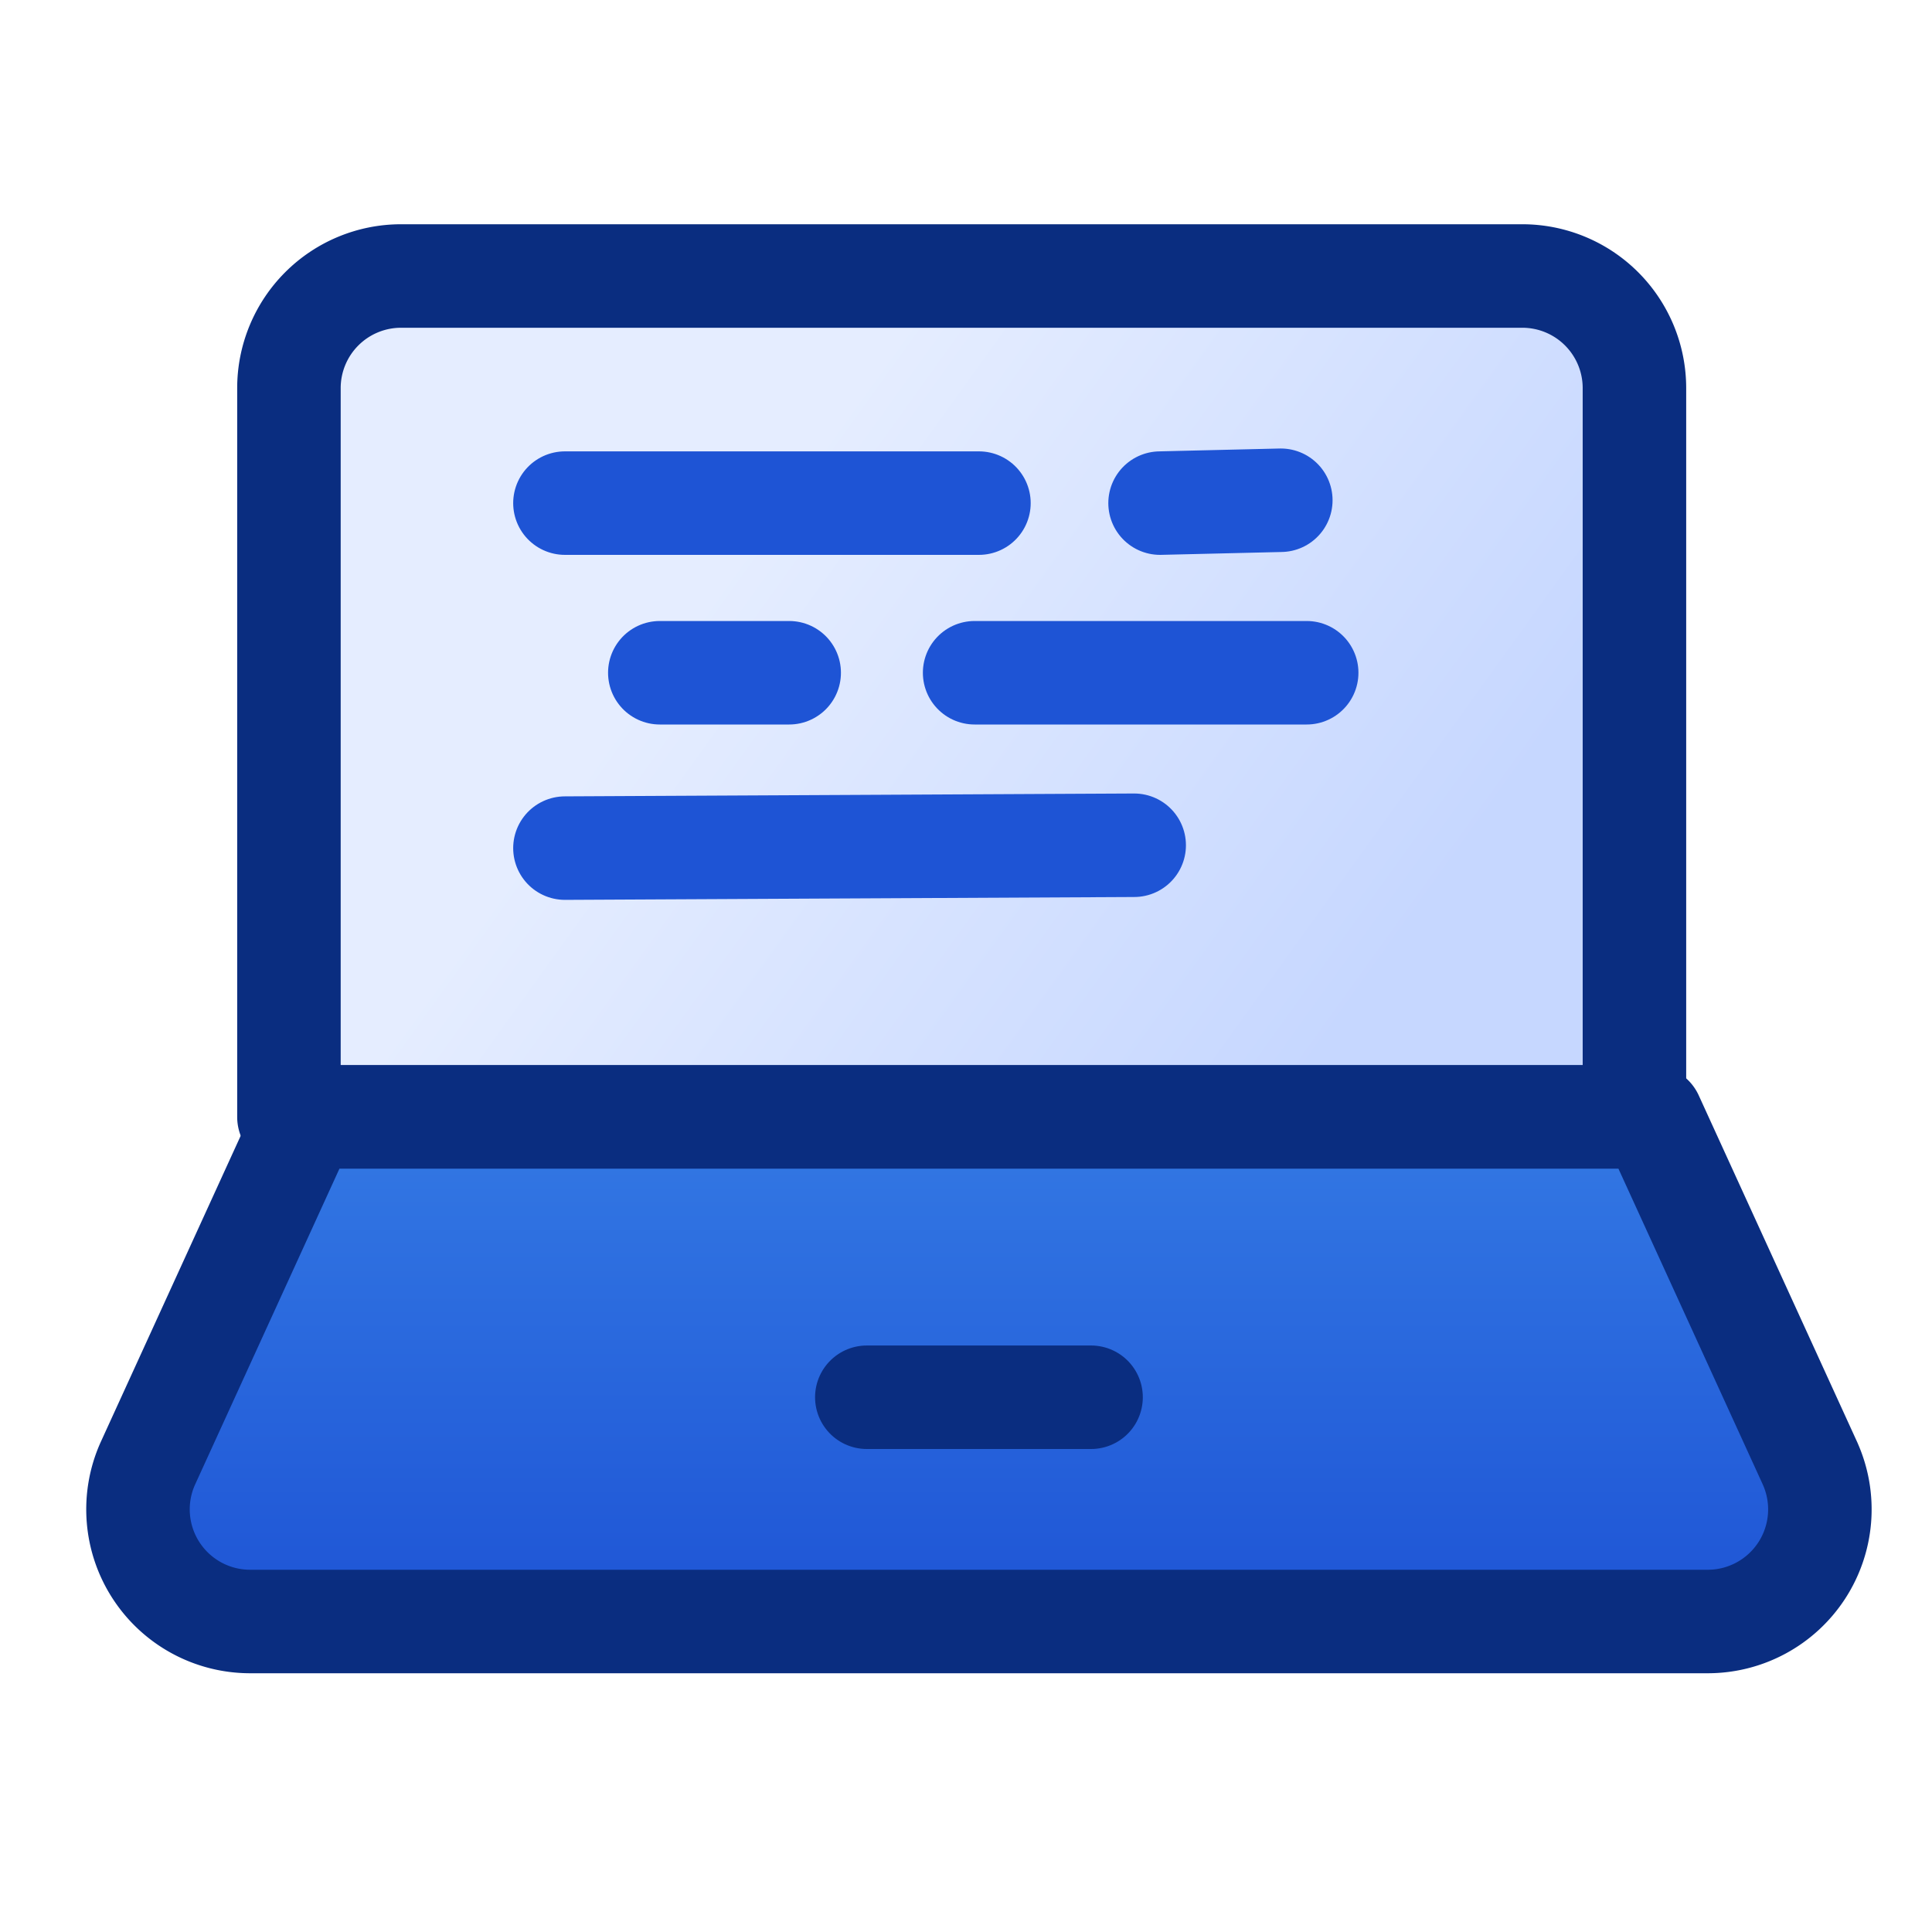 <svg xmlns="http://www.w3.org/2000/svg" width="56" height="56" viewBox="0 0 56 56">
    <defs>
        <linearGradient id="a" x1="31.087%" x2="90.002%" y1="37.461%" y2="64.314%">
            <stop offset="0%" stop-color="#E5EDFF"/>
            <stop offset="100%" stop-color="#C6D7FF"/>
        </linearGradient>
        <linearGradient id="b" x1="50%" x2="50%" y1="-55.001%" y2="100%">
            <stop offset="0%" stop-color="#3F8DEC"/>
            <stop offset="100%" stop-color="#1E54D5"/>
        </linearGradient>
    </defs>
    <g fill="none" fill-rule="evenodd" stroke-linecap="round" stroke-linejoin="round" stroke-width="3">
        <path fill="url(#a)" stroke="#0A2D80" d="M43.375 24.375V3.25A3.25 3.25 0 0 0 40.125 0h-32.5a3.25 3.25 0 0 0-3.25 3.25v21.125h39z" transform="translate(4 8)"/>
        <path fill="url(#b)" stroke="#0A2D80" d="M48.47 34.43A3.25 3.25 0 0 1 45.5 39H3.25a3.25 3.25 0 0 1-2.97-4.57l4.595-10.055h39l4.596 10.056z" transform="translate(4 8)"/>
        <path stroke="#0A2D80" d="M25.125 40.5h6.5"/>
        <path stroke="#1E54D5" d="M16.375 14.583h12M16.375 24.583l16.5-.083M33.625 14.583l3.5-.083M19.125 19.5h3.75M28.25 19.5h9.625"/>
    </g>
</svg>
